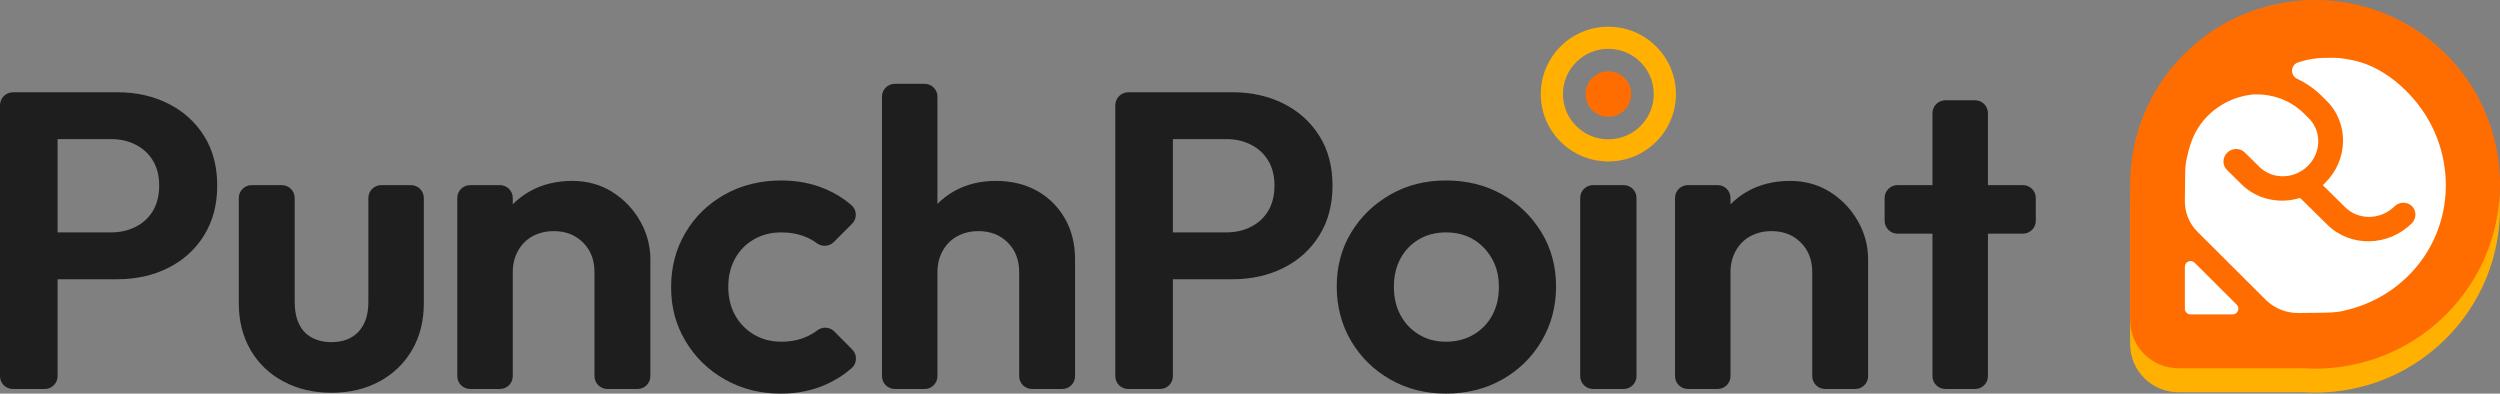 <svg width="235" height="37" viewBox="0 0 235 37" fill="none" xmlns="http://www.w3.org/2000/svg">
<rect x="0" y="0" width="235" height="37" fill="#808080" stroke="none"/>
<g clip-path="url(#clip0_6_139)">
<path d="M229.908 7.332C223.119 0.565 212.112 0.565 205.323 7.332C201.973 10.671 200.279 15.033 200.236 19.409H200.231V32.339C200.231 34.842 202.267 36.871 204.778 36.871H216.393V36.866C221.241 37.205 226.203 35.532 229.909 31.838C236.698 25.071 236.698 14.099 229.909 7.332H229.908Z" fill="#FFB000"/>
<path d="M229.908 5.075C223.119 -1.692 212.112 -1.692 205.323 5.075C201.973 8.414 200.279 12.777 200.236 17.153H200.231V30.083C200.231 32.586 202.267 34.615 204.778 34.615H216.393V34.61C221.241 34.948 226.203 33.276 229.909 29.582C236.698 22.814 236.698 11.843 229.909 5.075H229.908Z" fill="#FF6D00"/>
<path d="M205.377 25.076V29.017C205.377 29.314 205.618 29.554 205.916 29.554H209.87C210.35 29.554 210.59 28.976 210.25 28.638L206.296 24.696C205.957 24.358 205.377 24.598 205.377 25.076Z" fill="white"/>
<path d="M172.041 18.055C170.939 17.355 169.672 17.004 168.24 17.004C166.807 17.004 165.473 17.322 164.319 17.957C163.694 18.301 163.145 18.719 162.667 19.206V18.605C162.667 17.94 162.127 17.401 161.46 17.401H158.661C157.994 17.401 157.453 17.94 157.453 18.605V35.359C157.453 36.024 157.994 36.563 158.661 36.563H161.46C162.127 36.563 162.667 36.024 162.667 35.359V25.573C162.667 24.834 162.833 24.165 163.165 23.57C163.496 22.975 163.954 22.519 164.538 22.201C165.122 21.884 165.785 21.725 166.529 21.725C167.642 21.725 168.559 22.082 169.275 22.797C169.991 23.511 170.35 24.437 170.35 25.573V35.359C170.35 36.024 170.891 36.563 171.557 36.563H174.396C175.062 36.563 175.603 36.024 175.603 35.359V24.384C175.603 23.114 175.285 21.918 174.648 20.793C174.011 19.669 173.142 18.757 172.041 18.055H172.041Z" fill="#1E1E1E"/>
<path d="M120.658 9.744C119.238 9.029 117.639 8.672 115.861 8.672H106.064C105.386 8.672 104.837 9.22 104.837 9.895V35.36C104.837 36.025 105.377 36.563 106.044 36.563H109.043C109.71 36.563 110.25 36.025 110.25 35.36V26.248H115.862C117.64 26.248 119.239 25.891 120.658 25.177C122.077 24.462 123.199 23.444 124.022 22.122C124.844 20.799 125.256 19.239 125.256 17.44C125.256 15.641 124.844 14.088 124.022 12.779C123.199 11.469 122.077 10.458 120.658 9.744H120.658ZM119.225 19.801C118.84 20.449 118.302 20.951 117.613 21.308C116.922 21.666 116.153 21.844 115.304 21.844H110.25V13.076H115.304C116.153 13.076 116.923 13.255 117.613 13.612C118.302 13.969 118.84 14.472 119.225 15.12C119.609 15.768 119.802 16.541 119.802 17.44C119.802 18.339 119.609 19.153 119.225 19.801Z" fill="#1E1E1E"/>
<path d="M15.821 9.744C14.401 9.029 12.802 8.672 11.025 8.672H1.227C0.549 8.672 0 9.22 0 9.895V35.36C0 36.025 0.54 36.563 1.207 36.563H4.206C4.872 36.563 5.413 36.025 5.413 35.36V26.248H11.025C12.802 26.248 14.401 25.891 15.821 25.177C17.24 24.462 18.361 23.444 19.184 22.122C20.006 20.799 20.418 19.239 20.418 17.44C20.418 15.641 20.006 14.088 19.184 12.779C18.361 11.469 17.24 10.458 15.821 9.744ZM14.388 19.801C14.003 20.449 13.465 20.951 12.776 21.308C12.085 21.666 11.316 21.844 10.467 21.844H5.413V13.076H10.467C11.316 13.076 12.086 13.255 12.776 13.612C13.465 13.969 14.003 14.472 14.388 15.12C14.772 15.768 14.965 16.541 14.965 17.44C14.965 18.339 14.772 19.153 14.388 19.801Z" fill="#1E1E1E"/>
<path d="M38.627 17.401H35.842C35.171 17.401 34.627 17.943 34.627 18.612V28.391C34.627 29.581 34.322 30.507 33.712 31.167C33.101 31.829 32.252 32.159 31.164 32.159C30.448 32.159 29.824 32.014 29.293 31.723C28.762 31.432 28.364 31.003 28.099 30.434C27.834 29.865 27.701 29.184 27.701 28.391V18.612C27.701 17.943 27.157 17.401 26.486 17.401H23.662C22.991 17.401 22.447 17.943 22.447 18.612V28.509C22.447 30.175 22.818 31.644 23.561 32.913C24.304 34.182 25.339 35.168 26.666 35.869C27.992 36.569 29.492 36.92 31.163 36.92C32.835 36.92 34.328 36.569 35.641 35.869C36.954 35.168 37.983 34.182 38.726 32.913C39.468 31.644 39.84 30.175 39.84 28.509V18.612C39.84 17.943 39.296 17.401 38.625 17.401H38.627Z" fill="#1E1E1E"/>
<path d="M57.573 18.055C56.471 17.355 55.205 17.004 53.772 17.004C52.339 17.004 51.006 17.322 49.851 17.957C49.226 18.301 48.677 18.719 48.2 19.207V18.606C48.2 17.941 47.659 17.402 46.992 17.402H44.193C43.526 17.402 42.985 17.941 42.985 18.606V35.36C42.985 36.025 43.526 36.564 44.193 36.564H46.992C47.659 36.564 48.2 36.025 48.2 35.36V25.574C48.2 24.834 48.365 24.166 48.697 23.57C49.029 22.975 49.486 22.519 50.07 22.202C50.653 21.885 51.317 21.726 52.06 21.726C53.175 21.726 54.09 22.083 54.807 22.797C55.523 23.511 55.881 24.437 55.881 25.574V35.36C55.881 36.025 56.422 36.564 57.089 36.564H59.927C60.594 36.564 61.135 36.025 61.135 35.36V24.384C61.135 23.114 60.817 21.918 60.18 20.794C59.543 19.67 58.674 18.757 57.573 18.056L57.573 18.055Z" fill="#1E1E1E"/>
<path d="M78.425 31.155C77.994 30.72 77.312 30.687 76.822 31.055C76.498 31.298 76.151 31.501 75.781 31.664C75.091 31.968 74.309 32.12 73.433 32.12C72.478 32.12 71.623 31.896 70.866 31.446C70.111 30.996 69.519 30.388 69.095 29.62C68.671 28.854 68.458 27.968 68.458 26.963C68.458 25.957 68.671 25.072 69.095 24.305C69.519 23.538 70.111 22.936 70.866 22.5C71.623 22.063 72.478 21.845 73.433 21.845C74.282 21.845 75.058 21.99 75.762 22.281C76.122 22.43 76.453 22.617 76.754 22.843C77.248 23.213 77.93 23.194 78.368 22.759L80.091 21.04C80.589 20.543 80.558 19.726 80.022 19.269C79.295 18.649 78.491 18.152 77.612 17.778C76.339 17.236 74.945 16.964 73.433 16.964C71.469 16.964 69.704 17.401 68.139 18.274C66.573 19.146 65.34 20.343 64.438 21.864C63.535 23.385 63.084 25.097 63.084 27.002C63.084 28.906 63.535 30.54 64.438 32.06C65.34 33.582 66.573 34.784 68.139 35.67C69.704 36.557 71.456 36.999 73.393 36.999C74.932 36.999 76.345 36.714 77.632 36.147C78.523 35.752 79.329 35.242 80.049 34.613C80.573 34.155 80.601 33.35 80.111 32.856L78.425 31.155H78.425Z" fill="#1E1E1E"/>
<path d="M97.474 17.936C96.359 17.315 95.072 17.004 93.613 17.004C92.153 17.004 90.853 17.322 89.712 17.957C89.111 18.291 88.581 18.696 88.12 19.166V9.083C88.12 8.418 87.58 7.879 86.913 7.879H84.113C83.446 7.879 82.906 8.418 82.906 9.083V35.36C82.906 36.025 83.446 36.564 84.113 36.564H86.913C87.58 36.564 88.12 36.025 88.12 35.36V25.574C88.12 24.834 88.285 24.166 88.617 23.57C88.949 22.975 89.407 22.519 89.99 22.202C90.574 21.885 91.237 21.726 91.981 21.726C93.095 21.726 94.011 22.083 94.727 22.797C95.444 23.511 95.802 24.437 95.802 25.574V35.36C95.802 36.025 96.342 36.564 97.009 36.564H99.849C100.516 36.564 101.056 36.025 101.056 35.36V24.384C101.056 22.93 100.738 21.646 100.101 20.536C99.464 19.425 98.588 18.559 97.474 17.937V17.936Z" fill="#1E1E1E"/>
<path d="M141.196 18.274C139.643 17.401 137.885 16.964 135.922 16.964C133.958 16.964 132.24 17.407 130.688 18.293C129.135 19.18 127.908 20.37 127.006 21.864C126.104 23.358 125.653 25.044 125.653 26.922C125.653 28.8 126.104 30.539 127.006 32.06C127.908 33.581 129.135 34.784 130.688 35.67C132.24 36.556 133.984 36.999 135.922 36.999C137.859 36.999 139.65 36.556 141.216 35.67C142.781 34.784 144.015 33.574 144.917 32.04C145.819 30.506 146.27 28.8 146.27 26.922C146.27 25.044 145.813 23.351 144.897 21.843C143.982 20.336 142.748 19.146 141.196 18.273L141.196 18.274ZM140.28 29.62C139.868 30.388 139.285 30.996 138.529 31.446C137.772 31.896 136.903 32.12 135.922 32.12C134.94 32.12 134.117 31.896 133.375 31.446C132.632 30.996 132.055 30.388 131.644 29.62C131.232 28.854 131.026 27.968 131.026 26.963C131.026 25.957 131.232 25.072 131.644 24.305C132.055 23.538 132.632 22.936 133.375 22.5C134.117 22.063 134.967 21.845 135.922 21.845C136.876 21.845 137.759 22.063 138.489 22.5C139.218 22.936 139.802 23.538 140.24 24.305C140.678 25.072 140.897 25.958 140.897 26.963C140.897 27.968 140.691 28.854 140.28 29.62Z" fill="#1E1E1E"/>
<path d="M149.746 17.401H152.624C153.291 17.401 153.832 17.94 153.832 18.604V35.36C153.832 36.024 153.291 36.563 152.624 36.563H149.746C149.08 36.563 148.538 36.024 148.538 35.359V18.604C148.538 17.94 149.079 17.4 149.746 17.4V17.401Z" fill="#1E1E1E"/>
<path d="M190.153 17.401H186.866V10.634C186.866 9.967 186.324 9.427 185.655 9.427H182.864C182.195 9.427 181.652 9.968 181.652 10.634V17.401H178.366C177.697 17.401 177.155 17.941 177.155 18.608V20.756C177.155 21.423 177.698 21.963 178.366 21.963H181.652V35.355C181.652 36.022 182.195 36.563 182.864 36.563H185.655C186.324 36.563 186.866 36.022 186.866 35.355V21.963H190.153C190.822 21.963 191.364 21.422 191.364 20.756V18.608C191.364 17.941 190.821 17.401 190.153 17.401Z" fill="#1E1E1E"/>
<path d="M151.185 2.51C147.677 2.51 144.832 5.346 144.832 8.843C144.832 12.34 147.677 15.176 151.185 15.176C154.694 15.176 157.539 12.34 157.539 8.843C157.539 5.345 154.694 2.51 151.185 2.51ZM151.185 13.097C148.828 13.097 146.918 11.192 146.918 8.843C146.918 6.494 148.828 4.59 151.185 4.59C153.543 4.59 155.453 6.494 155.453 8.843C155.453 11.192 153.542 13.097 151.185 13.097Z" fill="#FFB000"/>
<path d="M151.185 6.704C150 6.704 149.04 7.662 149.04 8.843C149.04 10.024 150 10.982 151.185 10.982C152.37 10.982 153.332 10.024 153.332 8.843C153.332 7.662 152.371 6.704 151.185 6.704Z" fill="#FF6D00"/>
<path d="M226.422 8.797L226.15 8.516C225.463 7.837 224.74 7.265 224.001 6.814C222.579 5.946 221.422 5.656 220.122 5.487C219.684 5.43 219.248 5.416 218.806 5.442C217.867 5.424 216.92 5.565 216.024 5.864C215.693 5.974 215.474 6.255 215.452 6.597C215.43 6.94 215.622 7.258 215.94 7.409C216.791 7.813 217.566 8.355 218.241 9.02L218.691 9.464C220.818 11.56 220.757 15.03 218.556 17.199L218.344 17.408L220.453 19.488C221.704 20.721 223.778 20.682 225.077 19.403C225.3 19.183 225.596 19.059 225.908 19.056C226.196 19.045 226.508 19.166 226.724 19.378C227.171 19.819 227.16 20.548 226.699 21.002C224.48 23.189 220.927 23.249 218.782 21.136L216.212 18.603L216.082 18.64C214.15 19.194 212.091 18.693 210.708 17.331L209.333 15.975C208.886 15.534 208.897 14.806 209.357 14.351C209.581 14.131 209.876 14.008 210.189 14.004C210.194 14.004 210.199 14.004 210.204 14.004C210.509 14.004 210.792 14.118 211.004 14.327L212.38 15.683C213.613 16.898 215.656 16.859 216.934 15.599C218.213 14.338 218.251 12.325 217.019 11.111L216.569 10.667C215.366 9.482 213.749 8.846 212.019 8.876L211.613 8.888L211.604 8.9C209.025 9.221 206.829 10.947 205.99 13.323C205.784 13.907 205.623 14.51 205.51 15.118L205.493 15.214C205.491 15.227 205.488 15.24 205.486 15.253C205.436 15.54 205.411 15.83 205.408 16.121L205.377 18.887C205.365 19.975 205.794 21.021 206.566 21.791L212.958 28.163C213.781 28.983 214.9 29.437 216.064 29.423L218.705 29.392C218.992 29.388 219.458 29.355 219.741 29.317H219.746L220.311 29.224L220.296 29.209C222.551 28.724 224.608 27.63 226.268 26.03C231.063 21.408 231.127 13.691 226.422 8.795V8.797Z" fill="white"/>
</g>
<defs>
<clipPath id="clip0_6_139">
<rect width="235" height="37" fill="white"/>
</clipPath>
</defs>
</svg>
